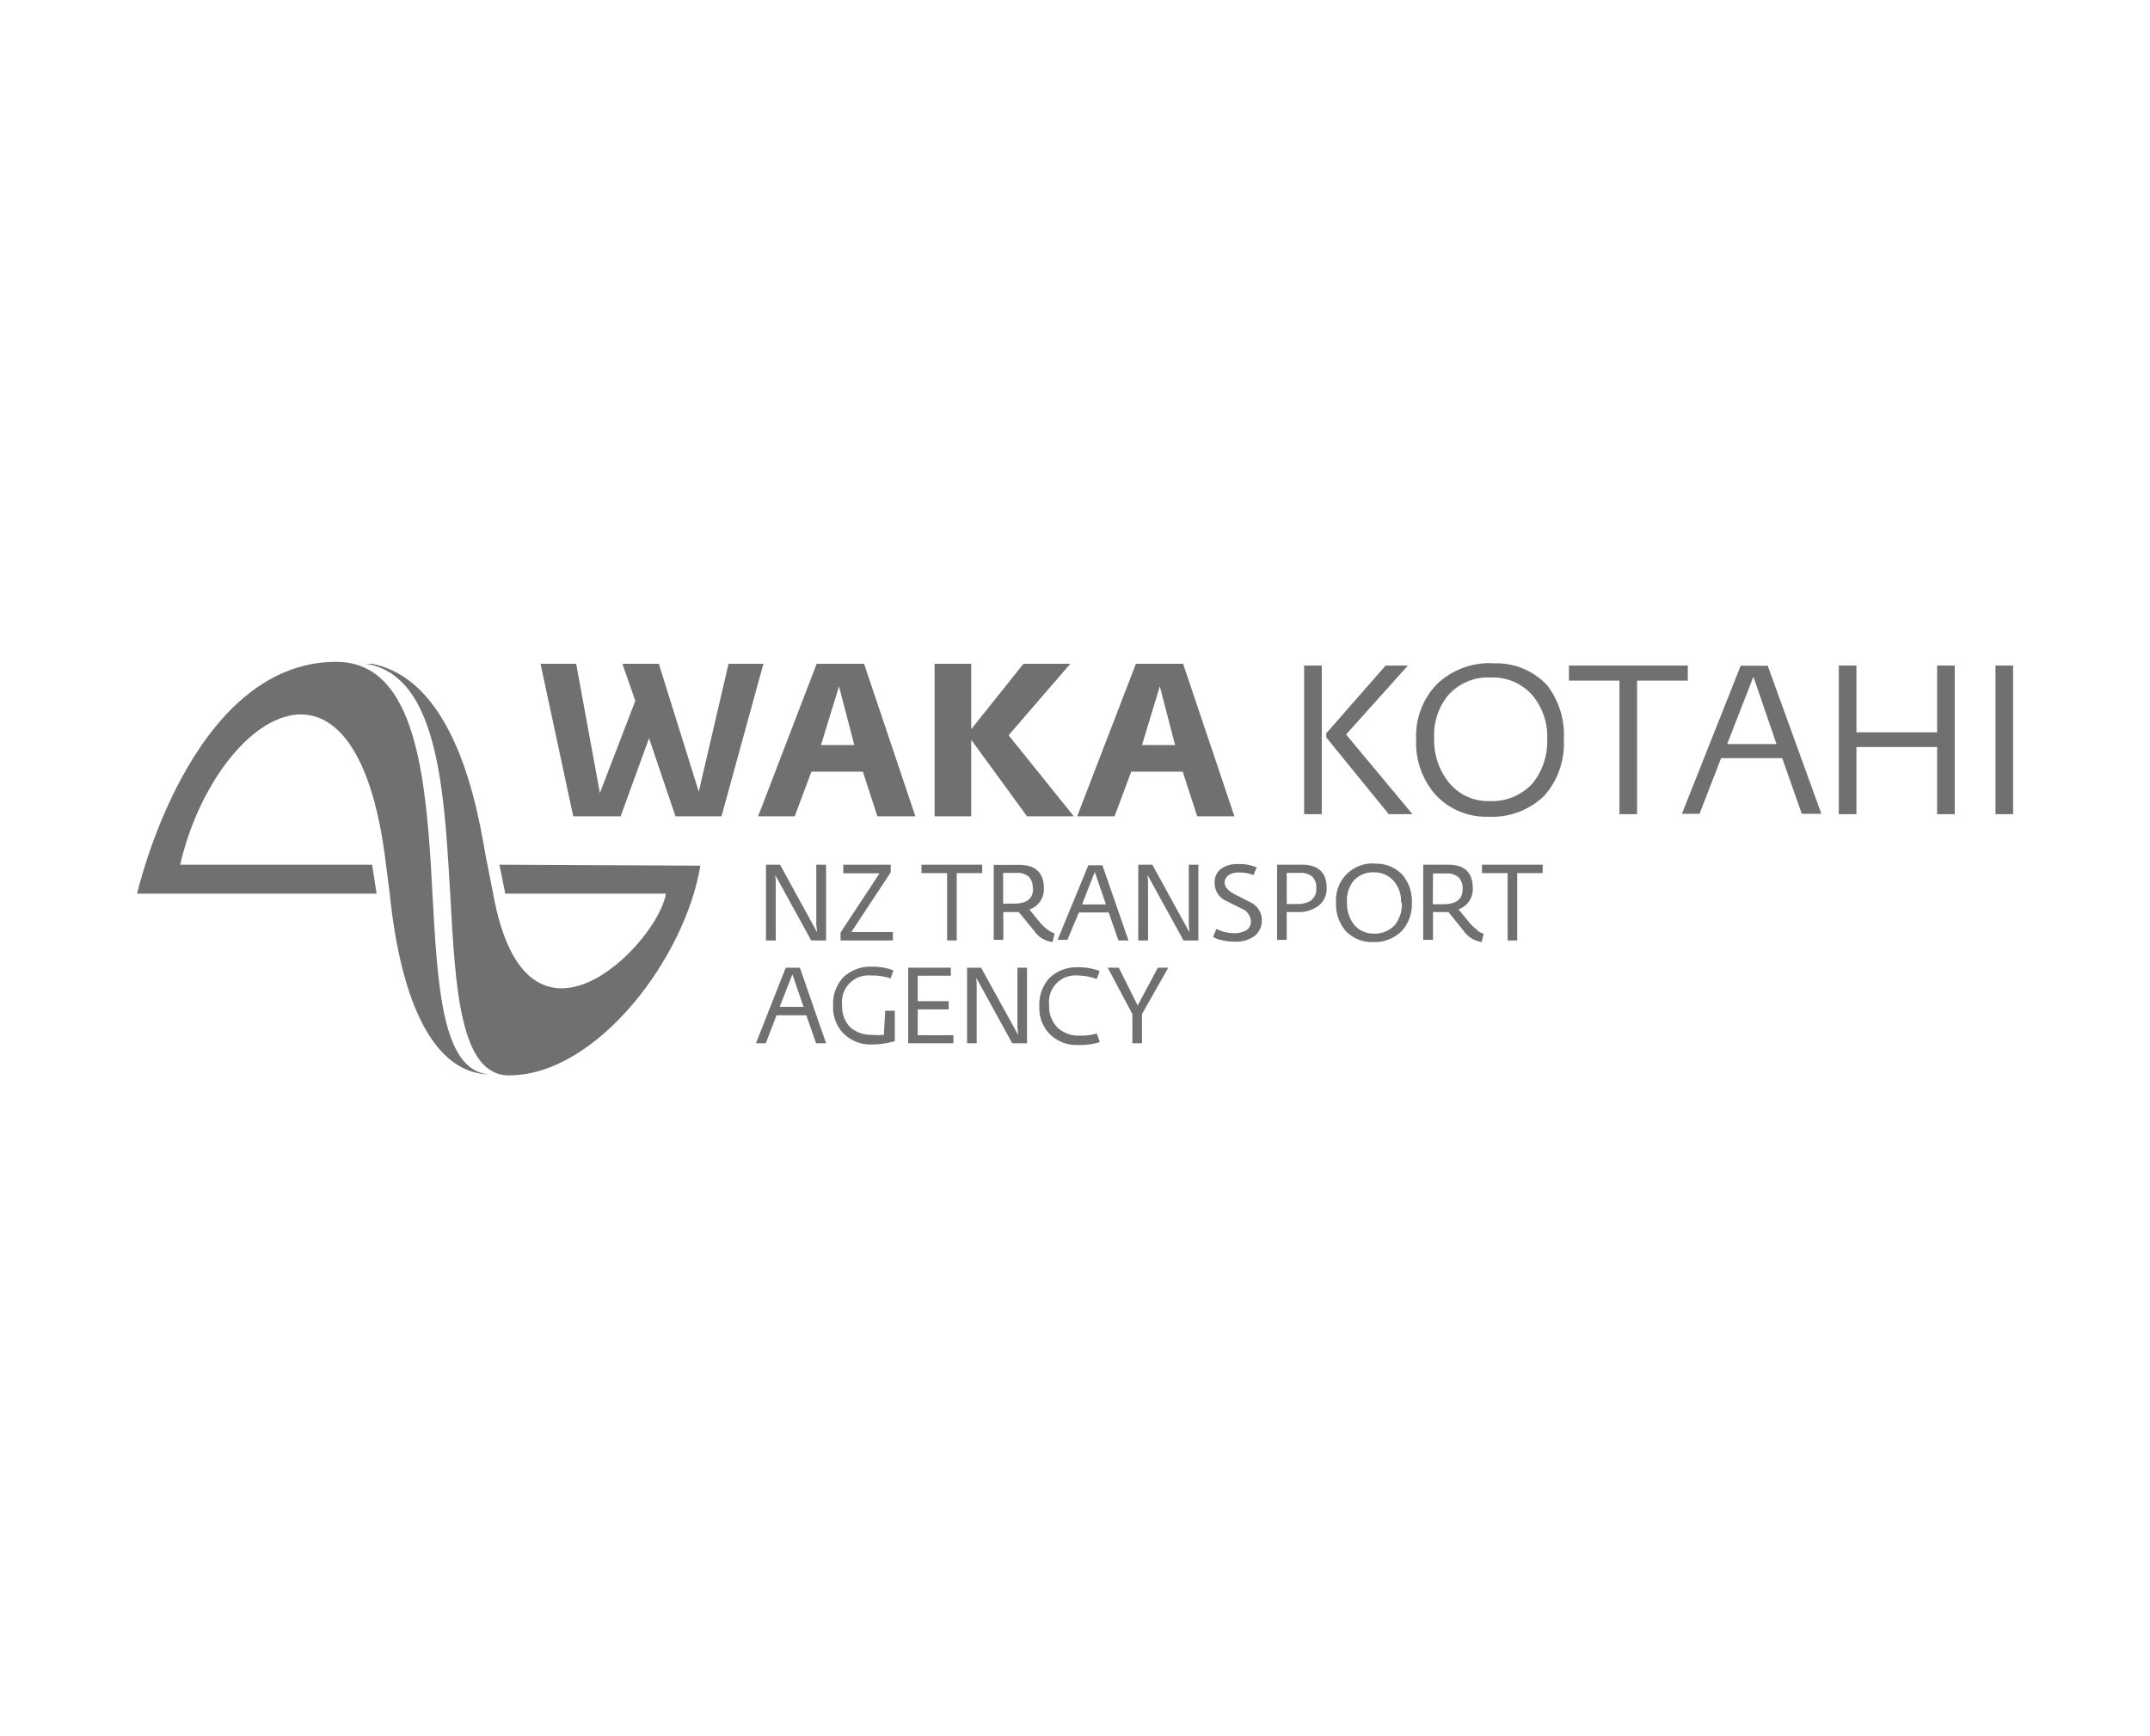 <svg id="Layer_1" data-name="Layer 1" xmlns="http://www.w3.org/2000/svg" viewBox="0 0 109.78 88.67"><defs><style>.cls-1{fill:#717070;}</style></defs><polygon class="cls-1" points="39.61 44.98 39.58 44.68 41.41 48.01 41.42 48.03 42.18 48.03 42.18 44.16 41.68 44.16 41.68 47.2 41.72 47.61 39.84 44.18 39.83 44.16 39.11 44.16 39.11 48.03 39.61 48.03 39.61 44.98"/><polygon class="cls-1" points="45.48 44.55 45.48 44.54 45.48 44.16 43.06 44.16 43.06 44.6 44.91 44.6 42.93 47.61 42.92 47.61 42.92 48.03 45.59 48.03 45.59 47.6 43.47 47.6 45.48 44.55"/><polygon class="cls-1" points="50.15 44.16 47.05 44.16 47.05 44.59 48.36 44.59 48.36 48.03 48.85 48.03 48.85 44.59 50.15 44.59 50.15 44.16"/><path class="cls-1" d="M53.75,48.09l.1-.42h0a1.15,1.15,0,0,1-.31-.16,1.9,1.9,0,0,1-.42-.38l-.56-.68a1.09,1.09,0,0,0,.74-1.09c0-.79-.43-1.19-1.26-1.19H50.74V48h.49V46.58h.49l.3,0,.77.94a1.36,1.36,0,0,0,.93.59Zm-1-2.71c0,.52-.32.77-1,.77h-.53V44.58h.66a.94.94,0,0,1,.65.19.81.81,0,0,1,.2.61"/><path class="cls-1" d="M55.09,46.6h1.52l.5,1.43h.51l-1.33-3.84v0h-.72L54,48h.5Zm.16-.41.65-1.66.57,1.66Z"/><polygon class="cls-1" points="60.7 47.2 60.73 47.61 58.85 44.18 58.84 44.16 58.12 44.16 58.12 48.03 58.62 48.03 58.62 44.98 58.59 44.68 60.42 48.01 60.43 48.03 61.19 48.03 61.19 44.16 60.7 44.16 60.7 47.2"/><path class="cls-1" d="M63.92,46.12,63,45.65c-.32-.18-.47-.37-.47-.59s.22-.5.69-.5a2,2,0,0,1,.78.13h0l.17-.39h0a2.26,2.26,0,0,0-1-.17,1.36,1.36,0,0,0-.81.23.84.84,0,0,0-.34.72,1,1,0,0,0,.49.88l.9.45a.73.73,0,0,1,.46.63.52.52,0,0,1-.25.48,1.24,1.24,0,0,1-.62.14,2,2,0,0,1-.89-.22h0l-.17.41h0a1.12,1.12,0,0,0,.35.14,2.52,2.52,0,0,0,.73.1,1.63,1.63,0,0,0,1-.26,1,1,0,0,0,.41-.82,1,1,0,0,0-.51-.89"/><path class="cls-1" d="M66.48,44.16H65.21V48h.49V46.58h.5a1.75,1.75,0,0,0,1.16-.35,1.11,1.11,0,0,0,.38-.88c0-.79-.43-1.19-1.26-1.19M66.94,46a1.42,1.42,0,0,1-.71.17H65.7V44.58h.66a.94.94,0,0,1,.65.19.81.81,0,0,1,.2.61.69.69,0,0,1-.27.6"/><path class="cls-1" d="M70.22,44.1a1.87,1.87,0,0,0-2,2,2.09,2.09,0,0,0,.49,1.44,1.82,1.82,0,0,0,1.4.57,1.94,1.94,0,0,0,1.45-.55,2,2,0,0,0,.53-1.45,2.08,2.08,0,0,0-.47-1.42,1.8,1.8,0,0,0-1.41-.58m1.37,2a1.71,1.71,0,0,1-.35,1.12,1.38,1.38,0,0,1-1.1.45,1.28,1.28,0,0,1-1-.47,1.73,1.73,0,0,1-.35-1.11A1.59,1.59,0,0,1,69.1,45a1.33,1.33,0,0,1,1.07-.45,1.3,1.3,0,0,1,1,.45,1.59,1.59,0,0,1,.37,1.1"/><path class="cls-1" d="M75.44,47.5a2.1,2.1,0,0,1-.41-.38l-.56-.68a1.08,1.08,0,0,0,.73-1.09c0-.79-.42-1.19-1.26-1.19H72.67V48h.5V46.58h.49l.3,0,.76.94a1.38,1.38,0,0,0,.93.59h0l.11-.42h0a1.18,1.18,0,0,1-.32-.16m-2.27-2.92h.65a.9.9,0,0,1,.65.19.78.78,0,0,1,.21.61c0,.52-.32.77-1,.77h-.52Z"/><polygon class="cls-1" points="75.67 44.16 75.67 44.59 76.98 44.59 76.98 48.03 77.47 48.03 77.47 44.59 78.77 44.59 78.77 44.16 75.67 44.16"/><path class="cls-1" d="M40.84,49.42h-.72L38.6,53.28h.5l.55-1.43h1.52l.5,1.43h.51l-1.33-3.84Zm.19,2H39.81l.65-1.66Z"/><path class="cls-1" d="M45.13,52.85a3.42,3.42,0,0,1-.59,0,1.63,1.63,0,0,1-1.12-.38A1.52,1.52,0,0,1,43,51.32a1.35,1.35,0,0,1,1.47-1.5,2.83,2.83,0,0,1,1,.15h0l.15-.41h0a2.91,2.91,0,0,0-1.11-.19,2,2,0,0,0-1.45.54,2,2,0,0,0-.52,1.46,1.89,1.89,0,0,0,.52,1.4,1.94,1.94,0,0,0,1.47.57,4,4,0,0,0,1.16-.17h0V51.62h-.49Z"/><polygon class="cls-1" points="46.86 51.55 48.44 51.55 48.44 51.13 46.86 51.13 46.86 49.83 48.55 49.83 48.55 49.42 46.37 49.42 46.37 53.28 48.68 53.28 48.68 52.87 46.86 52.87 46.86 51.55"/><polygon class="cls-1" points="51.95 52.45 51.99 52.86 50.1 49.43 50.1 49.42 49.38 49.42 49.38 53.28 49.87 53.28 49.87 50.24 49.85 49.94 51.68 53.27 51.69 53.28 52.44 53.28 52.44 49.42 51.95 49.42 51.95 52.45"/><path class="cls-1" d="M56,52.78a2.69,2.69,0,0,1-.85.11,1.59,1.59,0,0,1-1.12-.38,1.52,1.52,0,0,1-.46-1.19,1.35,1.35,0,0,1,1.47-1.5A2.83,2.83,0,0,1,56,50h0l.15-.41h0a2.91,2.91,0,0,0-1.11-.19,2,2,0,0,0-1.45.54,2,2,0,0,0-.52,1.46,1.89,1.89,0,0,0,.52,1.4,1.94,1.94,0,0,0,1.47.57,3.44,3.44,0,0,0,1.1-.15h0l-.15-.42Z"/><polygon class="cls-1" points="58.09 51.35 57.13 49.43 57.12 49.42 56.56 49.42 57.82 51.79 57.82 53.28 58.31 53.28 58.31 51.79 59.63 49.46 59.66 49.42 59.12 49.42 58.09 51.35"/><polygon class="cls-1" points="71.89 33.99 70.75 33.99 67.72 37.45 67.72 37.45 67.72 37.66 70.91 41.58 70.92 41.58 72.12 41.58 68.73 37.51 71.89 33.99"/><rect class="cls-1" x="66.59" y="33.99" width="0.9" height="7.59"/><path class="cls-1" d="M76.21,33.87a3.89,3.89,0,0,0-2.83,1.06,3.8,3.8,0,0,0-1.07,2.84,4,4,0,0,0,1,2.83A3.52,3.52,0,0,0,76,41.71a3.81,3.81,0,0,0,2.85-1.07,4,4,0,0,0,1-2.85A4.16,4.16,0,0,0,79,35a3.53,3.53,0,0,0-2.77-1.12M79,37.78A3.38,3.38,0,0,1,78.26,40a2.8,2.8,0,0,1-2.22.91,2.55,2.55,0,0,1-2.1-1,3.43,3.43,0,0,1-.71-2.22,3.19,3.19,0,0,1,.73-2.2,2.72,2.72,0,0,1,2.16-.89,2.68,2.68,0,0,1,2.11.89A3.29,3.29,0,0,1,79,37.78"/><polygon class="cls-1" points="86.18 33.99 80.11 33.99 80.11 34.76 82.69 34.76 82.69 41.58 83.59 41.58 83.59 34.76 86.18 34.76 86.18 33.99"/><path class="cls-1" d="M90.26,34H88.88l-3,7.56v0h.9l1.1-2.84H91l1,2.84h1L90.26,34Zm.45,4H88.19l1.34-3.44Z"/><polygon class="cls-1" points="98.91 37.4 94.79 37.4 94.79 33.99 93.89 33.99 93.89 41.58 94.79 41.58 94.79 38.15 98.91 38.15 98.91 41.58 99.81 41.58 99.81 33.99 98.91 33.99 98.91 37.4"/><rect class="cls-1" x="101.89" y="33.99" width="0.9" height="7.59"/><path class="cls-1" d="M24.9,54.86c-2.34-.25-2.56-4.56-2.82-9.22L22,44.16C21.67,39,21,33.8,17.17,33.8,9.68,33.8,7,45.64,7,45.64H19.23L19,44.16H9.2c1.7-7.4,9-12.72,10.51,0l.19,1.48c.51,5,2,9.08,5,9.23h0"/><path class="cls-1" d="M25.5,44.16l.3,1.48H34c-.37,2.48-7.11,9.51-8.82,0l-.29-1.48c-.27-1-1.06-9.3-5.89-10.26l-.31,0h0c3.33.53,3.91,5.39,4.21,10.31l.09,1.48c.26,4.8.5,9.23,3,9.23,4.48,0,9-6,9.77-10.71Z"/><polygon class="cls-1" points="27.6 33.9 29.42 33.9 30.63 40.5 32.44 35.79 31.78 33.9 33.64 33.9 35.68 40.43 37.2 33.9 38.98 33.9 36.84 41.69 34.49 41.69 33.14 37.7 31.69 41.69 29.27 41.69 27.6 33.9"/><path class="cls-1" d="M41.7,33.9h2.42l2.62,7.79H44.8l-.74-2.28H41.43l-.85,2.28H38.71Zm1.92,4.15-.78-3-.92,3Z"/><polygon class="cls-1" points="47.72 33.9 49.59 33.9 49.59 37.24 52.26 33.9 54.65 33.9 51.5 37.55 54.83 41.69 52.44 41.69 49.59 37.78 49.59 41.69 47.72 41.69 47.72 33.9"/><path class="cls-1" d="M58,33.9h2.41l2.62,7.79H61.13l-.74-2.28H57.76l-.85,2.28H55ZM60,38.05l-.78-3-.91,3Z"/></svg>